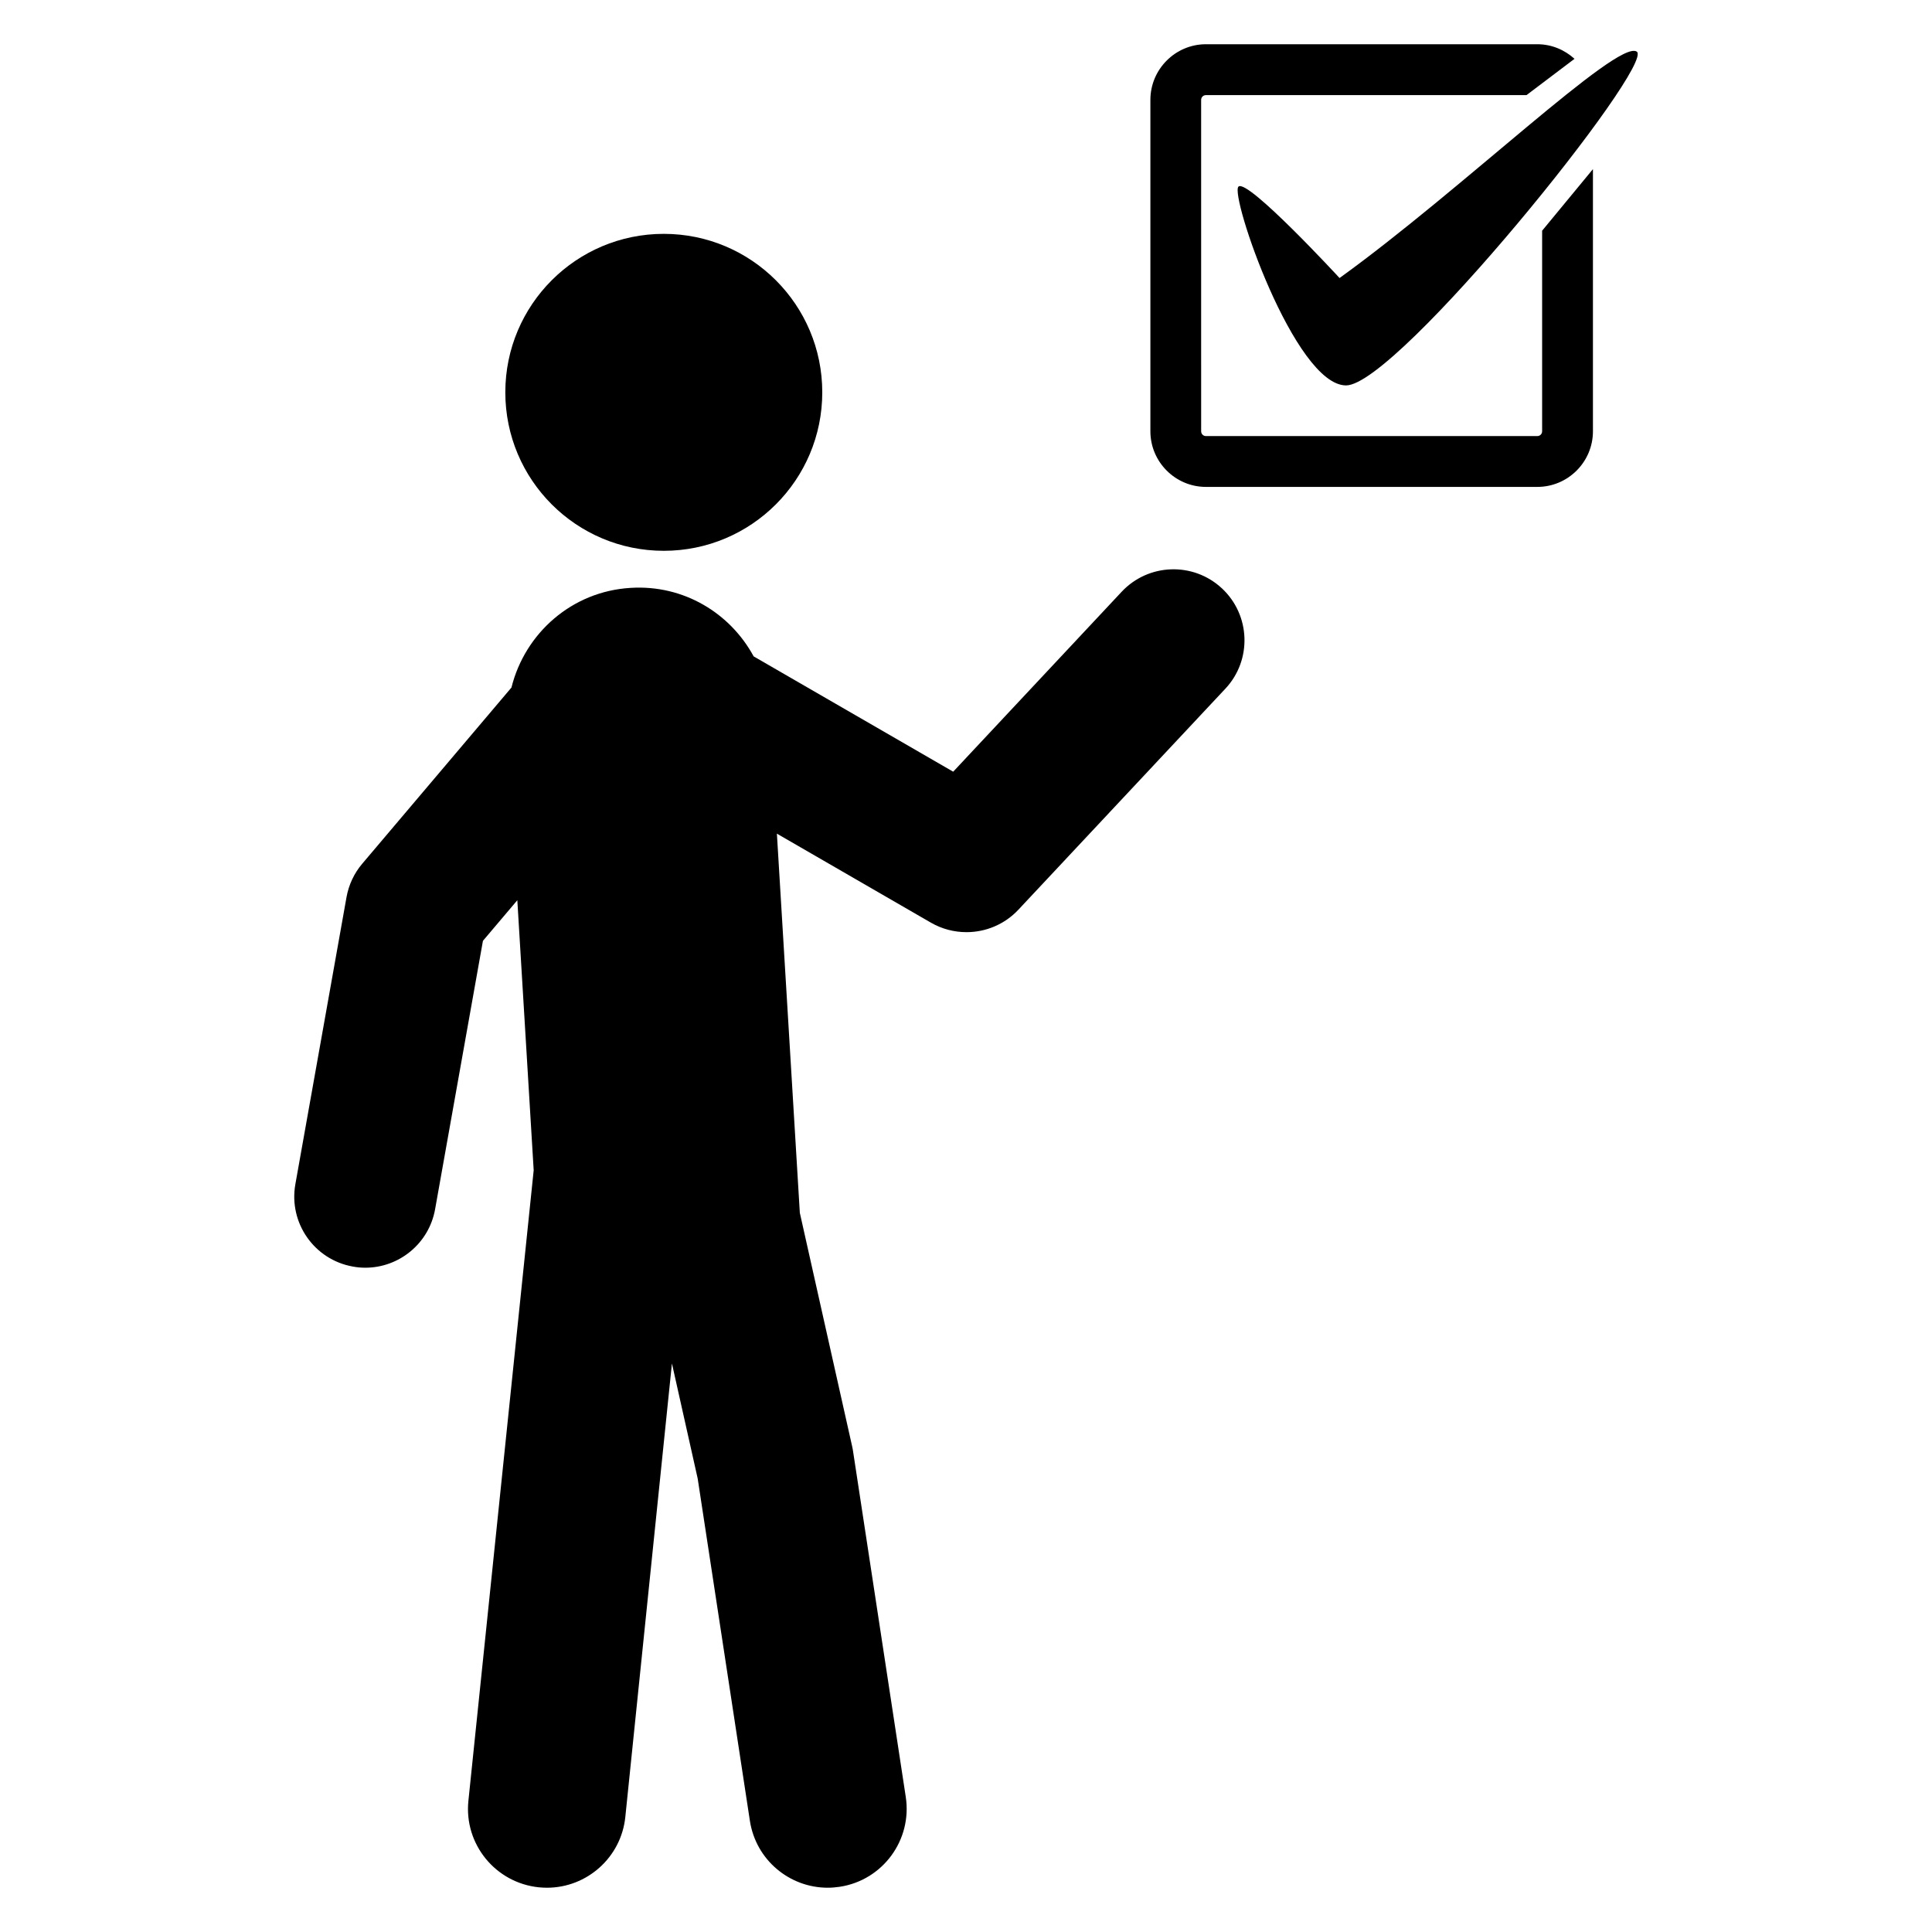 <?xml version="1.0" encoding="UTF-8"?>
<!-- Uploaded to: ICON Repo, www.iconrepo.com, Generator: ICON Repo Mixer Tools -->
<svg fill="#000000" width="800px" height="800px" version="1.1" viewBox="144 144 512 512" xmlns="http://www.w3.org/2000/svg">
 <g>
  <path d="m472.21 193.45c-2.383 2.215 14.902 52.688 28.52 52.688 13.574 0 82.184-85.234 77.008-88.473-5.176-3.25-46.367 36.672-78.746 60.016 0.012-0.004-24.383-26.445-26.781-24.23z"/>
  <path d="m552.68 205.14v53.145c0 0.719-0.566 1.281-1.281 1.281h-87.816c-0.703 0-1.266-0.566-1.266-1.281l-0.004-87.812c0-0.703 0.566-1.266 1.266-1.266h84.961l12.719-9.617c-2.609-2.371-6.043-3.867-9.859-3.867h-87.816c-8.105 0-14.719 6.625-14.719 14.746v87.832c0 8.105 6.609 14.734 14.719 14.734h87.816c8.137 0 14.746-6.625 14.746-14.734v-69.48z"/>
  <path d="m361.91 247.97c0 23.195-18.801 42-42 42-23.195 0-41.996-18.805-41.996-42s18.801-41.996 41.996-41.996c23.199 0 42 18.801 42 41.996"/>
  <path d="m467.84 299.94c-7.574-7.082-19.465-6.703-26.578 0.871l-44.656 47.695-52.883-30.562c-6.231-11.496-18.578-19.023-32.578-18.152-15.586 0.902-28.031 12.016-31.602 26.41l-39.543 46.688c-2.152 2.535-3.574 5.574-4.168 8.855l-13.559 76.09c-1.816 10.215 4.992 20 15.238 21.816 1.113 0.215 2.215 0.305 3.312 0.305 8.945 0 16.871-6.414 18.488-15.527l12.672-71.098 9.113-10.762 4.336 71.57-17.301 167.09c-1.191 11.48 7.176 21.738 18.656 22.93 0.734 0.062 1.438 0.109 2.168 0.109 10.578 0 19.664-8.016 20.762-18.762l12.352-120.17 6.824 30.488 13.832 90.688c1.574 10.367 10.488 17.754 20.625 17.754 1.055 0 2.106-0.09 3.176-0.246 11.418-1.727 19.25-12.41 17.512-23.816l-13.938-91.402c-0.062-0.488-0.152-0.961-0.258-1.434l-13.879-61.953-6.078-100.49 40.84 23.602c2.945 1.695 6.199 2.504 9.406 2.504 5.07 0 10.078-2.031 13.742-5.938l54.871-58.594c7.078-7.559 6.684-19.465-0.906-26.566z"/>
 </g>
</svg>
